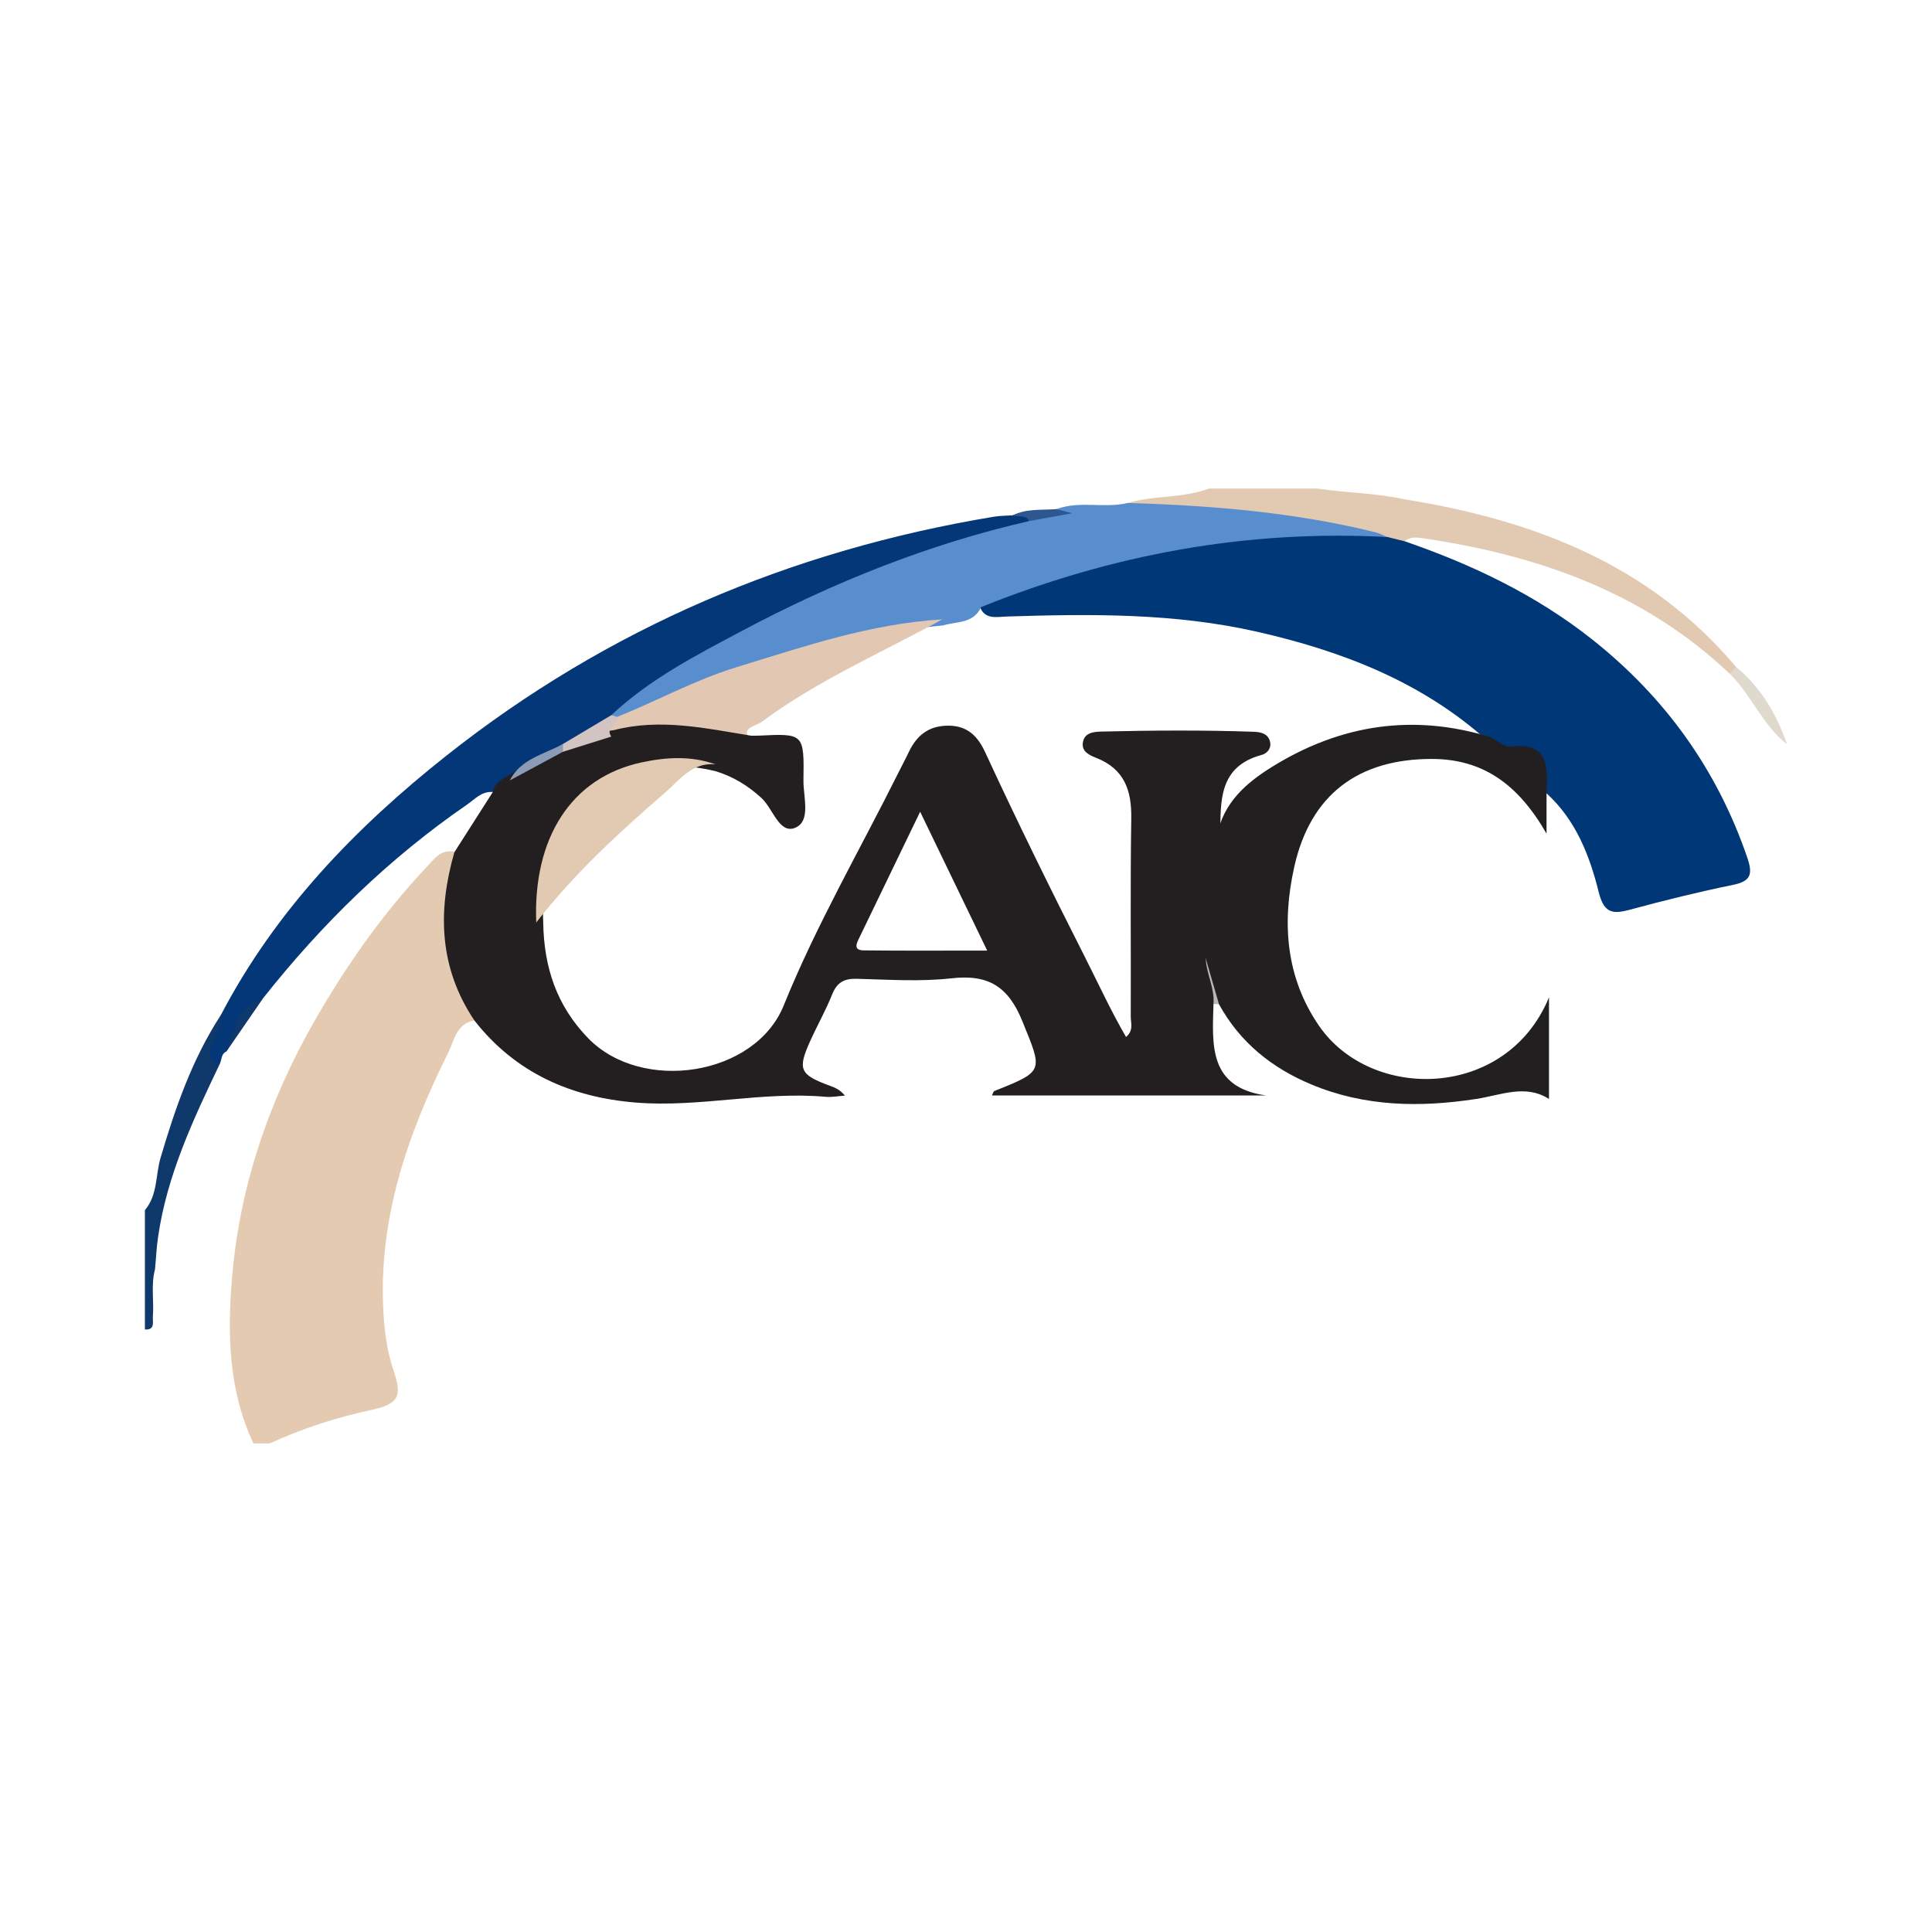 <?xml version="1.0" encoding="utf-8"?>
<!-- Generator: Adobe Illustrator 17.0.0, SVG Export Plug-In . SVG Version: 6.00 Build 0)  -->
<!DOCTYPE svg PUBLIC "-//W3C//DTD SVG 1.1//EN" "http://www.w3.org/Graphics/SVG/1.1/DTD/svg11.dtd">
<svg version="1.1" id="Layer_1" xmlns="http://www.w3.org/2000/svg" xmlns:xlink="http://www.w3.org/1999/xlink" x="0px" y="0px"
	 width="200px" height="200px" viewBox="0 0 200 200" enable-background="new 0 0 200 200" xml:space="preserve">

<g>
	<path fill="#E3CAB1" d="M49.116,105.64c-1.869,0.284-2.092,2.085-2.693,3.289c-4.278,8.571-7.358,17.468-6.709,27.274
		c0.13,1.964,0.41,3.886,1.044,5.735c0.889,2.594,0.516,3.405-2.309,4.015c-3.637,0.786-7.147,1.916-10.524,3.469
		c-0.562,0-1.124,0-1.686,0c-2.567-5.43-2.705-11.203-2.231-17.008c0.781-9.571,3.846-18.506,8.578-26.767
		c3.245-5.664,7.023-11.056,11.537-15.845c0.786-0.834,1.532-1.992,3.026-1.603c0.613,0.866,0.379,1.799,0.13,2.686
		c-1.222,4.354-0.482,8.462,1.433,12.455C49.049,104.046,49.734,104.744,49.116,105.64z"/>
	<path fill="#E2CAB2" d="M116.741,52.069c2.743-0.821,5.695-0.461,8.4-1.492c3.746,0,7.493,0,11.239,0
		c2.988,0.449,6.031,0.451,8.994,1.108c13.301,2.131,25.37,6.696,34.35,17.364c0.113,0.574-0.115,0.801-0.689,0.679
		c-8.916-8.449-19.879-12.265-31.754-14.011c-0.637-0.094-1.308-0.175-1.861,0.319c-0.746,0.647-1.513,0.188-2.277,0.051
		c-7.685-1.893-15.502-2.74-23.395-3.021C118.67,53.028,117.471,53.217,116.741,52.069z"/>
	<path fill="#0F386B" d="M22.765,110.111c-2.758,5.765-5.482,11.543-6.404,17.959c-0.158,1.096-0.211,2.208-0.312,3.312
		c-0.437,1.621-0.098,3.277-0.224,4.911c-0.043,0.561,0.265,1.397-0.824,1.335c0-4.119,0-8.237,0-12.356
		c1.331-1.567,1.089-3.617,1.623-5.426c1.525-5.165,3.273-10.216,6.236-14.765c0.802,0.82,0.316,1.669,0.054,2.511
		C22.655,108.421,22.009,109.225,22.765,110.111z"/>
	<path fill="#003776" d="M143.62,55.59c0.6,0.148,1.2,0.297,1.8,0.445c7.01,2.418,13.633,5.571,19.473,10.216
		c7.5,5.966,12.865,13.424,15.981,22.519c0.596,1.739,0.38,2.453-1.494,2.837c-3.564,0.73-7.103,1.603-10.614,2.555
		c-1.826,0.495-2.72,0.397-3.271-1.823c-0.939-3.782-2.371-7.461-5.398-10.213c-0.441-0.253-0.692-0.673-0.713-1.14
		c-0.081-1.744-0.846-2.737-2.692-2.892c-1.036-0.087-1.929-0.671-2.696-1.397c-6.817-6.12-15.027-9.282-23.802-11.286
		c-8.57-1.957-17.257-1.866-25.959-1.59c-1.098,0.035-2.309,0.372-2.834-1.088c0.293-0.931,1.117-1.222,1.901-1.497
		c10.363-3.635,20.891-6.453,31.995-6.427C138.1,54.815,140.857,55.217,143.62,55.59z"/>
	<path fill="#221F20" d="M154.364,76.33c0.659,0.337,1.363,1.033,1.969,0.955c4.115-0.529,3.838,2.206,3.764,4.841
		c0,1.1,0,2.201,0,4.175c-2.937-5.127-6.6-7.729-11.871-7.735c-7.639-0.009-12.592,3.718-14.251,11.198
		c-1.275,5.746-0.888,11.382,2.557,16.41c5.403,7.884,19.438,7.689,23.819-2.926c0,3.844,0,7.101,0,10.518
		c-2.424-1.564-4.995-0.394-7.532-0.004c-5.838,0.898-11.557,0.806-17.087-1.507c-4.085-1.708-7.378-4.354-9.538-8.288
		c-1.526-1.51-1.29-3.624-1.876-5.457c-0.017-2.003-0.018-4.005,0-6.006c0.329-2.103,1.069-4.093,1.693-6.116
		c0.668-3.292,2.95-5.31,5.616-6.97C138.734,74.993,146.304,73.826,154.364,76.33z"/>
	<path fill="#E0D9CD" d="M179.036,69.728c0.229-0.226,0.458-0.452,0.688-0.678c2.584,2.115,4.184,4.886,5.276,8.01
		C182.455,75.067,181.31,71.933,179.036,69.728z"/>
	<path fill="#B9B6B7" d="M124.669,98.706c0.508,1.754,1.016,3.508,1.525,5.261c-0.19-0.011-0.381-0.022-0.571-0.032
		c-1.044-1.123-1.111-2.599-1.441-3.98C124.405,99.563,124.135,98.977,124.669,98.706z"/>
	<path fill="#033777" d="M52.767,80.793c-0.583,0.399-1.166,0.799-1.749,1.198c-1.157-0.107-1.862,0.745-2.68,1.308
		c-8.091,5.57-15.031,12.356-21.109,20.046c-1.988,1.333-2.609,3.607-3.786,5.498c-0.553,0.248-0.478,0.832-0.679,1.268
		c-1.379-0.325-1.093-1.274-0.75-2.16c0.362-0.937,0.983-1.788,0.845-2.869c5.651-10.81,13.921-19.394,23.362-26.866
		c16.688-13.208,35.696-21.25,56.666-24.727c0.642-0.106,1.302-0.098,1.954-0.143c0.703-0.263,1.409-0.548,1.877,0.372
		c-1.075,1.566-2.893,1.58-4.456,2.036c-12.493,3.644-24.18,9.034-35.118,16.06c-1.177,0.756-2.317,1.589-3.328,2.573
		c-1.588,1.265-3.346,2.217-5.282,2.831C56.503,78.233,54.415,79.158,52.767,80.793z"/>
	<path fill="#588ECE" d="M63.279,74.036c3.987-3.745,8.826-6.231,13.571-8.751c9.419-5.001,19.281-8.969,29.724-11.352
		c0.77-0.715,1.763-0.791,2.711-0.793c1.225-0.003-0.336-0.376,0.081-0.437c2.398-0.898,4.947-0.052,7.374-0.633
		c8.635,0.252,17.216,0.95,25.632,3.027c0.431,0.106,0.834,0.327,1.249,0.494c-14.572-0.777-28.561,1.814-42.059,7.255
		c-0.782,1.729-2.519,1.471-3.93,1.896c-7.13,0.643-13.917,2.729-20.676,4.929c-3.561,1.159-7.09,2.393-10.335,4.311
		c-0.814,0.481-1.661,0.879-2.656,0.623C63.663,74.503,63.434,74.313,63.279,74.036z"/>
	<path fill="#2E568F" d="M109.367,52.703c0.348,0.091,0.695,0.182,1.631,0.427c-1.82,0.33-3.121,0.566-4.423,0.803
		c-0.414-0.68-1.161-0.373-1.733-0.587C106.278,52.626,107.845,52.822,109.367,52.703z"/>
	<path fill="#0F386B" d="M23.444,108.843c0.793-2.155,1.165-4.6,3.786-5.498C25.968,105.178,24.706,107.011,23.444,108.843z"/>
	<path fill="#E2C8B3" d="M97.542,64.118c-6.27,3.453-12.886,6.298-18.672,10.597c-0.696,0.517-2.509,0.641-0.927,2.164
		c-4.864-0.738-9.731-1.401-14.659-0.63c-1.58-1.207,0.311-1.384,0.604-2.036c4.122-1.649,8.02-3.812,12.295-5.125
		C83.192,66.935,90.137,64.556,97.542,64.118z"/>
	<path fill="#231E20" d="M126.326,86.445c0.029-3.485-0.198-7.091,4.288-8.298c0.519-0.14,0.992-0.625,0.876-1.28
		c-0.166-0.943-0.997-1.091-1.727-1.116c-5.24-0.18-10.483-0.144-15.724-0.02c-0.811,0.019-1.819,0.1-1.949,1.192
		c-0.109,0.915,0.737,1.274,1.403,1.537c2.895,1.145,3.663,3.35,3.616,6.273c-0.11,6.829-0.024,13.661-0.053,20.492
		c-0.003,0.666,0.318,1.451-0.489,2.122c-1.579-2.719-2.859-5.515-4.247-8.253c-3.553-7.012-7.027-14.062-10.324-21.197
		c-0.755-1.634-1.797-2.769-3.81-2.775c-2.075-0.007-3.308,1.026-4.134,2.784c-0.318,0.677-0.677,1.335-1.011,2.006
		c-4.006,8.041-8.549,15.863-11.907,24.165c-2.97,7.341-14.703,9.097-20.238,3.408c-3.297-3.388-4.585-7.391-4.661-11.95
		c-0.032-0.933-0.055-1.866,0.026-2.797c0.849-9.784,8.332-15.205,17.804-12.909c1.815,0.553,3.373,1.497,4.782,2.801
		c1.176,1.088,1.829,3.739,3.469,3.063c1.667-0.687,0.831-3.202,0.858-4.918c0.076-4.844,0.026-4.844-4.571-4.625
		c-0.28,0.013-0.56,0.006-0.84,0.011c-4.708-0.761-9.405-1.827-14.199-0.58c-1.763,0.194-3.391,0.863-5.054,1.411
		c-2.12,0.841-3.966,2.165-5.909,3.317c-0.719,0.383-1.409,0.791-1.586,1.684c-1.327,2.078-2.653,4.156-3.98,6.234
		c-1.746,6.095-1.589,11.964,2.077,17.415c4.257,5.436,10.015,7.96,16.742,8.498c6.551,0.524,13.043-1.184,19.605-0.599
		c0.659,0.059,1.336-0.077,2.005-0.123c-0.495-0.603-0.988-0.81-1.489-0.994c-3.189-1.168-3.441-1.695-2.1-4.663
		c0.731-1.617,1.611-3.172,2.269-4.817c0.495-1.237,1.229-1.654,2.547-1.619c3.275,0.086,6.587,0.312,9.823-0.052
		c3.812-0.428,5.872,0.855,7.333,4.471c2.074,5.133,2.306,5.127-2.896,7.191c-0.117,0.046-0.162,0.273-0.269,0.467
		c9.478,0,18.925,0,28.372,0c-5.961-0.845-5.555-5.239-5.436-9.466c0.139-1.621-0.71-3.073-0.799-4.653
		c-0.061-2.271-0.038-4.543-0.024-6.817C124.778,90.323,125.915,88.476,126.326,86.445z M89.424,98.384
		c-1.153-0.013-0.735-0.756-0.445-1.358c2.016-4.175,4.032-8.351,6.274-12.994c2.363,4.893,4.529,9.377,6.94,14.371
		C97.687,98.402,93.555,98.431,89.424,98.384z"/>
	<path fill="#E2C9B1" d="M74.068,79.127c-2.396-0.248-3.727,1.629-5.19,2.896c-4.788,4.148-9.465,8.438-13.368,13.476
		c-0.345-8.81,3.673-15.016,10.89-16.572C68.929,78.382,71.535,78.216,74.068,79.127z"/>
	<path fill="#D2C4C2" d="M63.888,74.213c0.248,0.812-1.297,1.092-0.604,2.036c-1.672,0.527-3.345,1.053-5.017,1.58
		c-0.222-0.279-0.216-0.552,0.019-0.821c1.664-0.991,3.328-1.982,4.993-2.973C63.482,74.095,63.685,74.154,63.888,74.213z"/>
	<path fill="#8C9CB7" d="M58.286,77.009c-0.006,0.273-0.012,0.546-0.019,0.82c-1.834,0.989-3.667,1.977-5.5,2.965
		C53.918,78.528,56.331,78.103,58.286,77.009z"/>
</g>
</svg>
